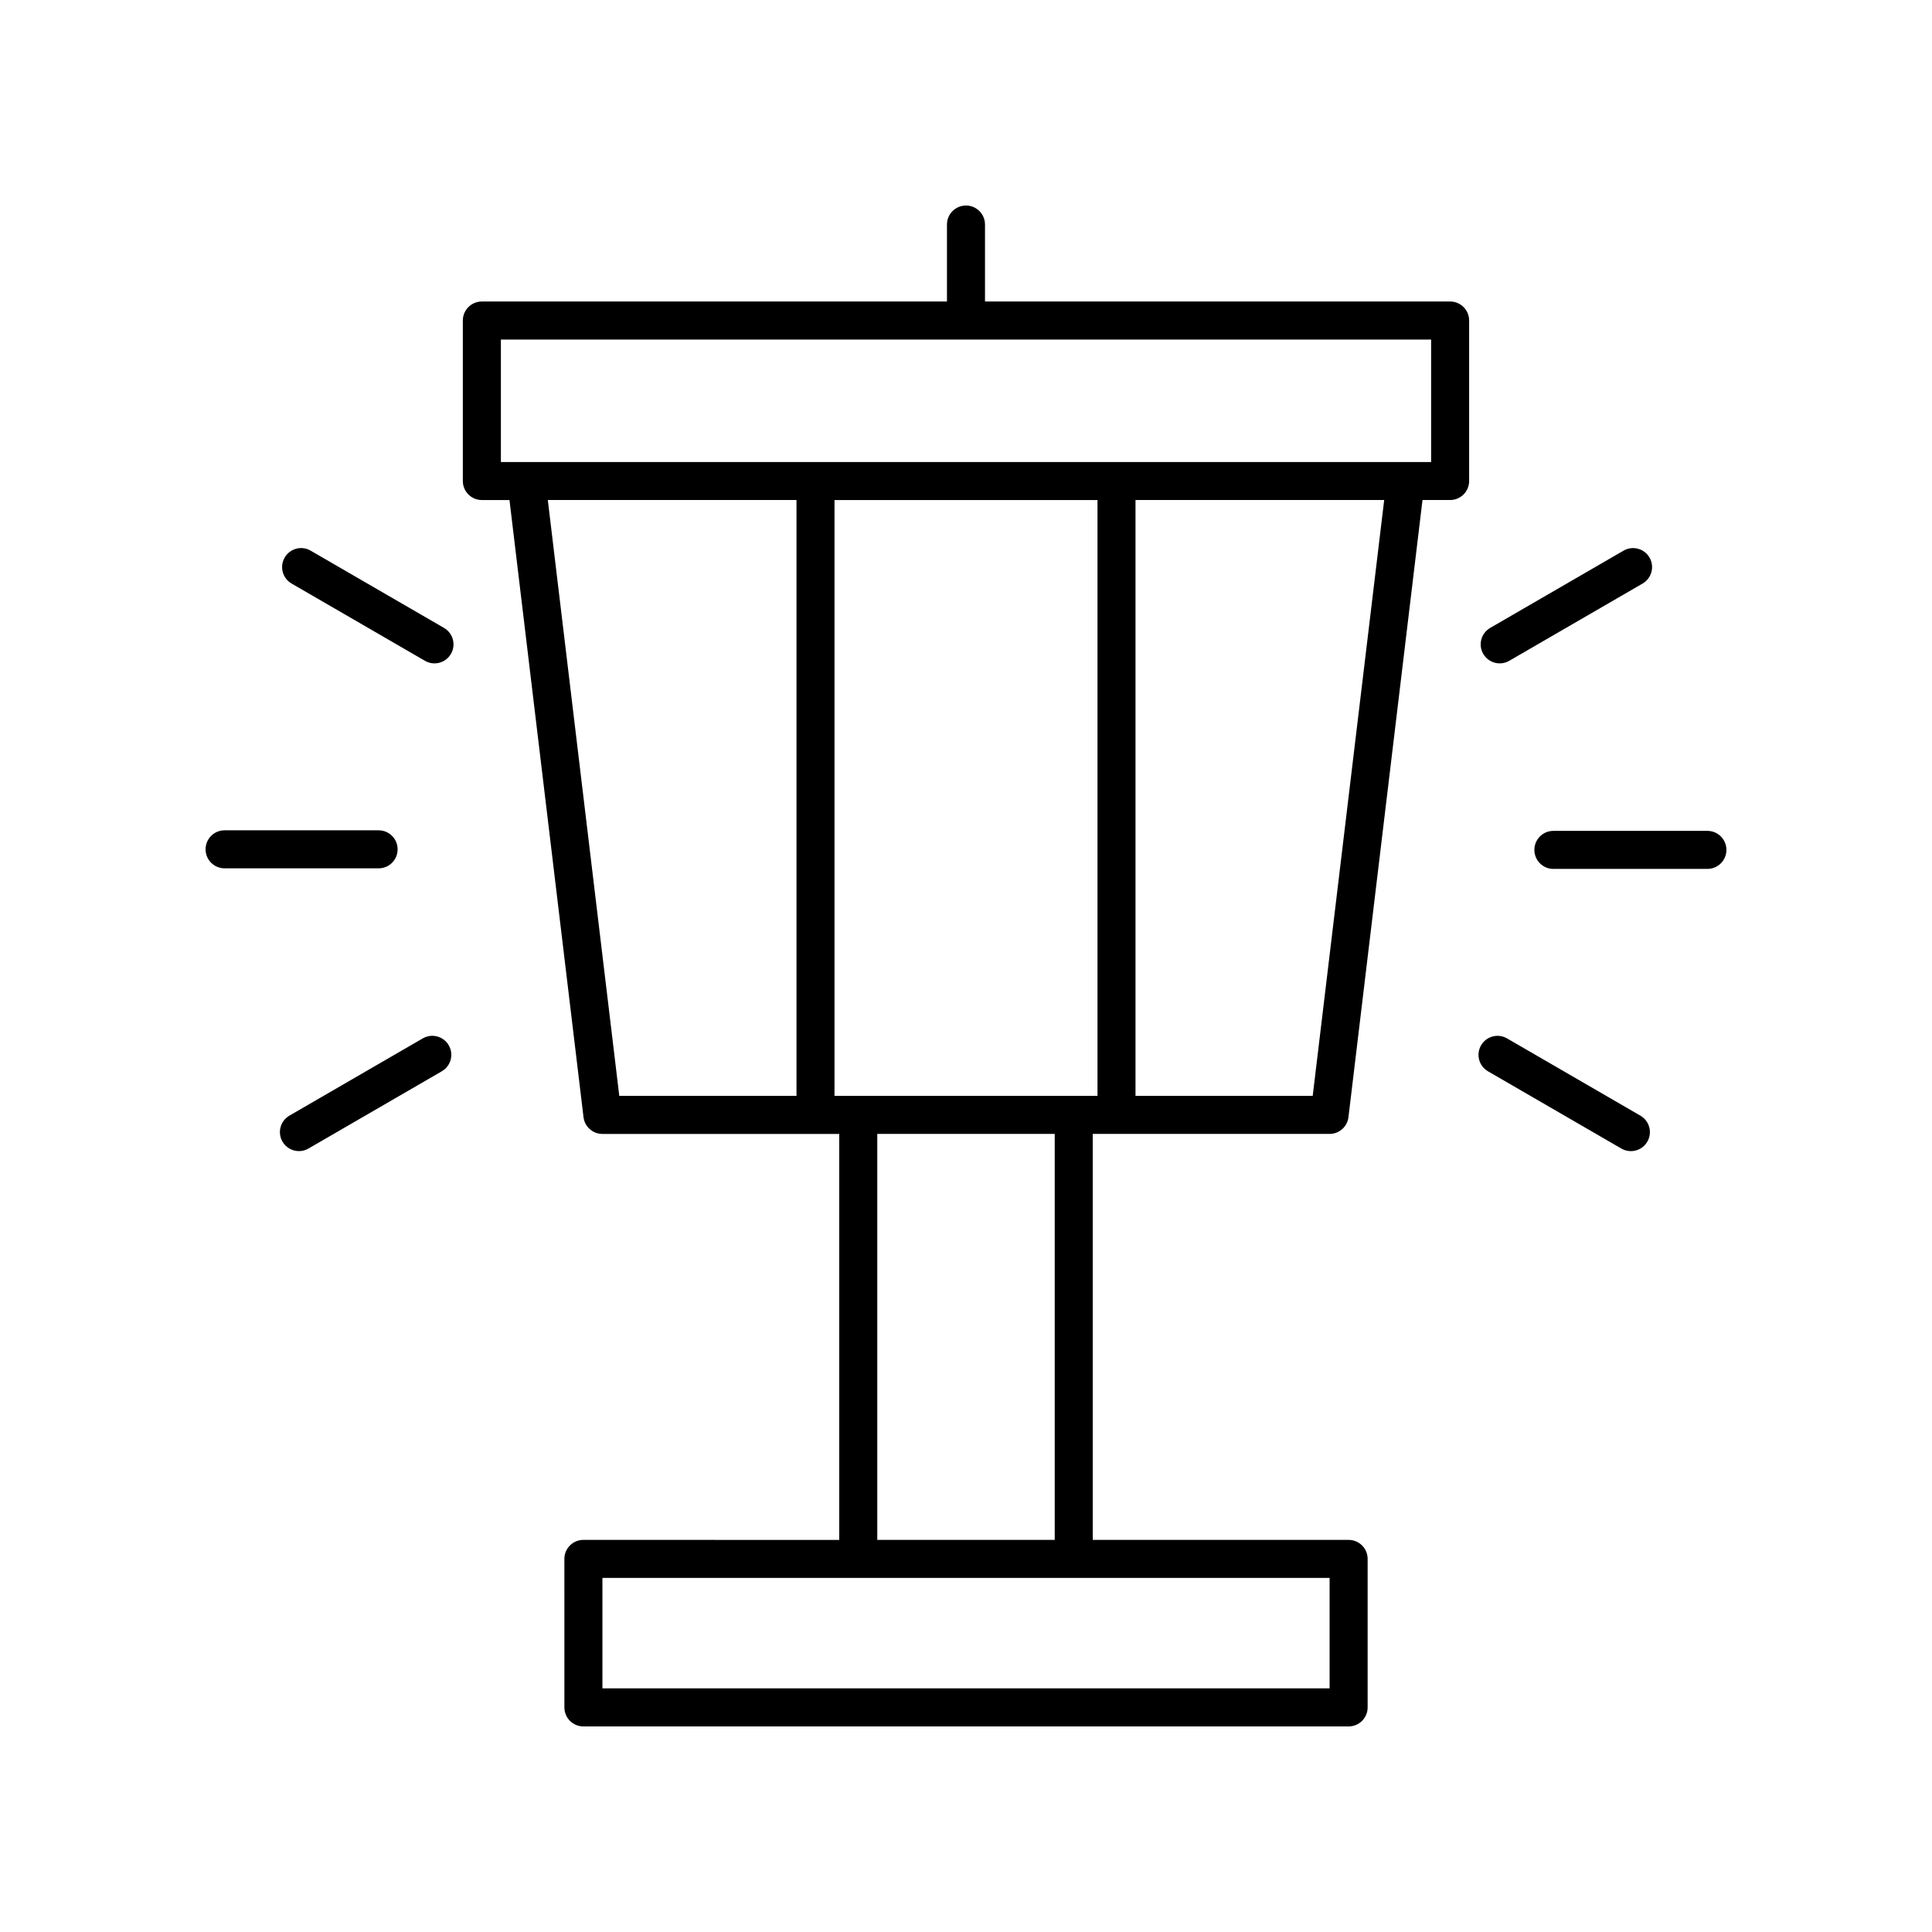 <?xml version="1.0" encoding="UTF-8"?>
<!-- Uploaded to: ICON Repo, www.svgrepo.com, Generator: ICON Repo Mixer Tools -->
<svg fill="#000000" width="800px" height="800px" version="1.1" viewBox="144 144 512 512" xmlns="http://www.w3.org/2000/svg">
 <g>
  <path d="m496.35 444.5c2.547 0 4.699-1.906 5.004-4.438l19.621-163.55h7.32c2.785 0 5.039-2.254 5.039-5.039v-42.535c0-2.781-2.254-5.039-5.039-5.039l-123.26 0.004v-20.398c0-2.781-2.254-5.039-5.039-5.039s-5.039 2.254-5.039 5.039v20.395l-123.26 0.004c-2.785 0-5.039 2.254-5.039 5.039v42.535c0 2.781 2.254 5.039 5.039 5.039h7.32l19.621 163.55c0.305 2.531 2.457 4.438 5.004 4.438h62.766v107.59l-67.805-0.008c-2.785 0-5.039 2.254-5.039 5.039l0.004 39.355c0 2.781 2.254 5.039 5.039 5.039h202.79c2.785 0 5.039-2.254 5.039-5.039v-39.355c0-2.781-2.254-5.039-5.039-5.039h-67.809v-107.59zm-4.469-10.078h-46.961v-157.91h65.902zm-215.14-167.98v-32.457h246.52v32.457zm78.336 167.98h-46.961l-18.941-157.91h65.902zm141.28 127.74v29.277h-192.71v-29.277zm-119.87-10.078v-107.59h47.027v107.59zm-11.336-117.66v-157.91h69.695v157.91z"/>
  <path d="m219.44 291.76c-1.398 2.41-0.574 5.492 1.836 6.887l35.344 20.477c0.793 0.461 1.664 0.68 2.519 0.68 1.738 0 3.43-0.898 4.363-2.512 1.398-2.41 0.574-5.492-1.836-6.887l-35.344-20.477c-2.402-1.402-5.488-0.578-6.883 1.832z"/>
  <path d="m198.48 369.08c0 2.781 2.254 5.039 5.039 5.039h40.816c2.785 0 5.039-2.254 5.039-5.039 0-2.781-2.254-5.039-5.039-5.039h-40.82c-2.785 0-5.035 2.254-5.035 5.039z"/>
  <path d="m256.04 419.18-35.344 20.477c-2.41 1.395-3.234 4.477-1.836 6.887 0.934 1.609 2.629 2.512 4.363 2.512 0.855 0 1.727-0.219 2.519-0.68l35.344-20.477c2.41-1.395 3.234-4.477 1.836-6.887-1.391-2.402-4.477-3.223-6.883-1.832z"/>
  <path d="m536.5 421.02c-1.398 2.41-0.574 5.492 1.836 6.887l35.344 20.477c0.793 0.461 1.664 0.68 2.519 0.68 1.738 0 3.43-0.898 4.363-2.512 1.398-2.41 0.574-5.492-1.836-6.887l-35.344-20.477c-2.402-1.398-5.488-0.574-6.883 1.832z"/>
  <path d="m596.48 364.19h-40.816c-2.785 0-5.039 2.254-5.039 5.039 0 2.781 2.254 5.039 5.039 5.039h40.816c2.785 0 5.039-2.254 5.039-5.039 0-2.781-2.254-5.039-5.039-5.039z"/>
  <path d="m581.14 291.76c-1.391-2.406-4.481-3.227-6.883-1.832l-35.344 20.477c-2.41 1.395-3.234 4.477-1.836 6.887 0.934 1.609 2.629 2.512 4.363 2.512 0.855 0 1.727-0.219 2.519-0.68l35.344-20.477c2.41-1.398 3.231-4.481 1.836-6.887z"/>
 </g>
</svg>